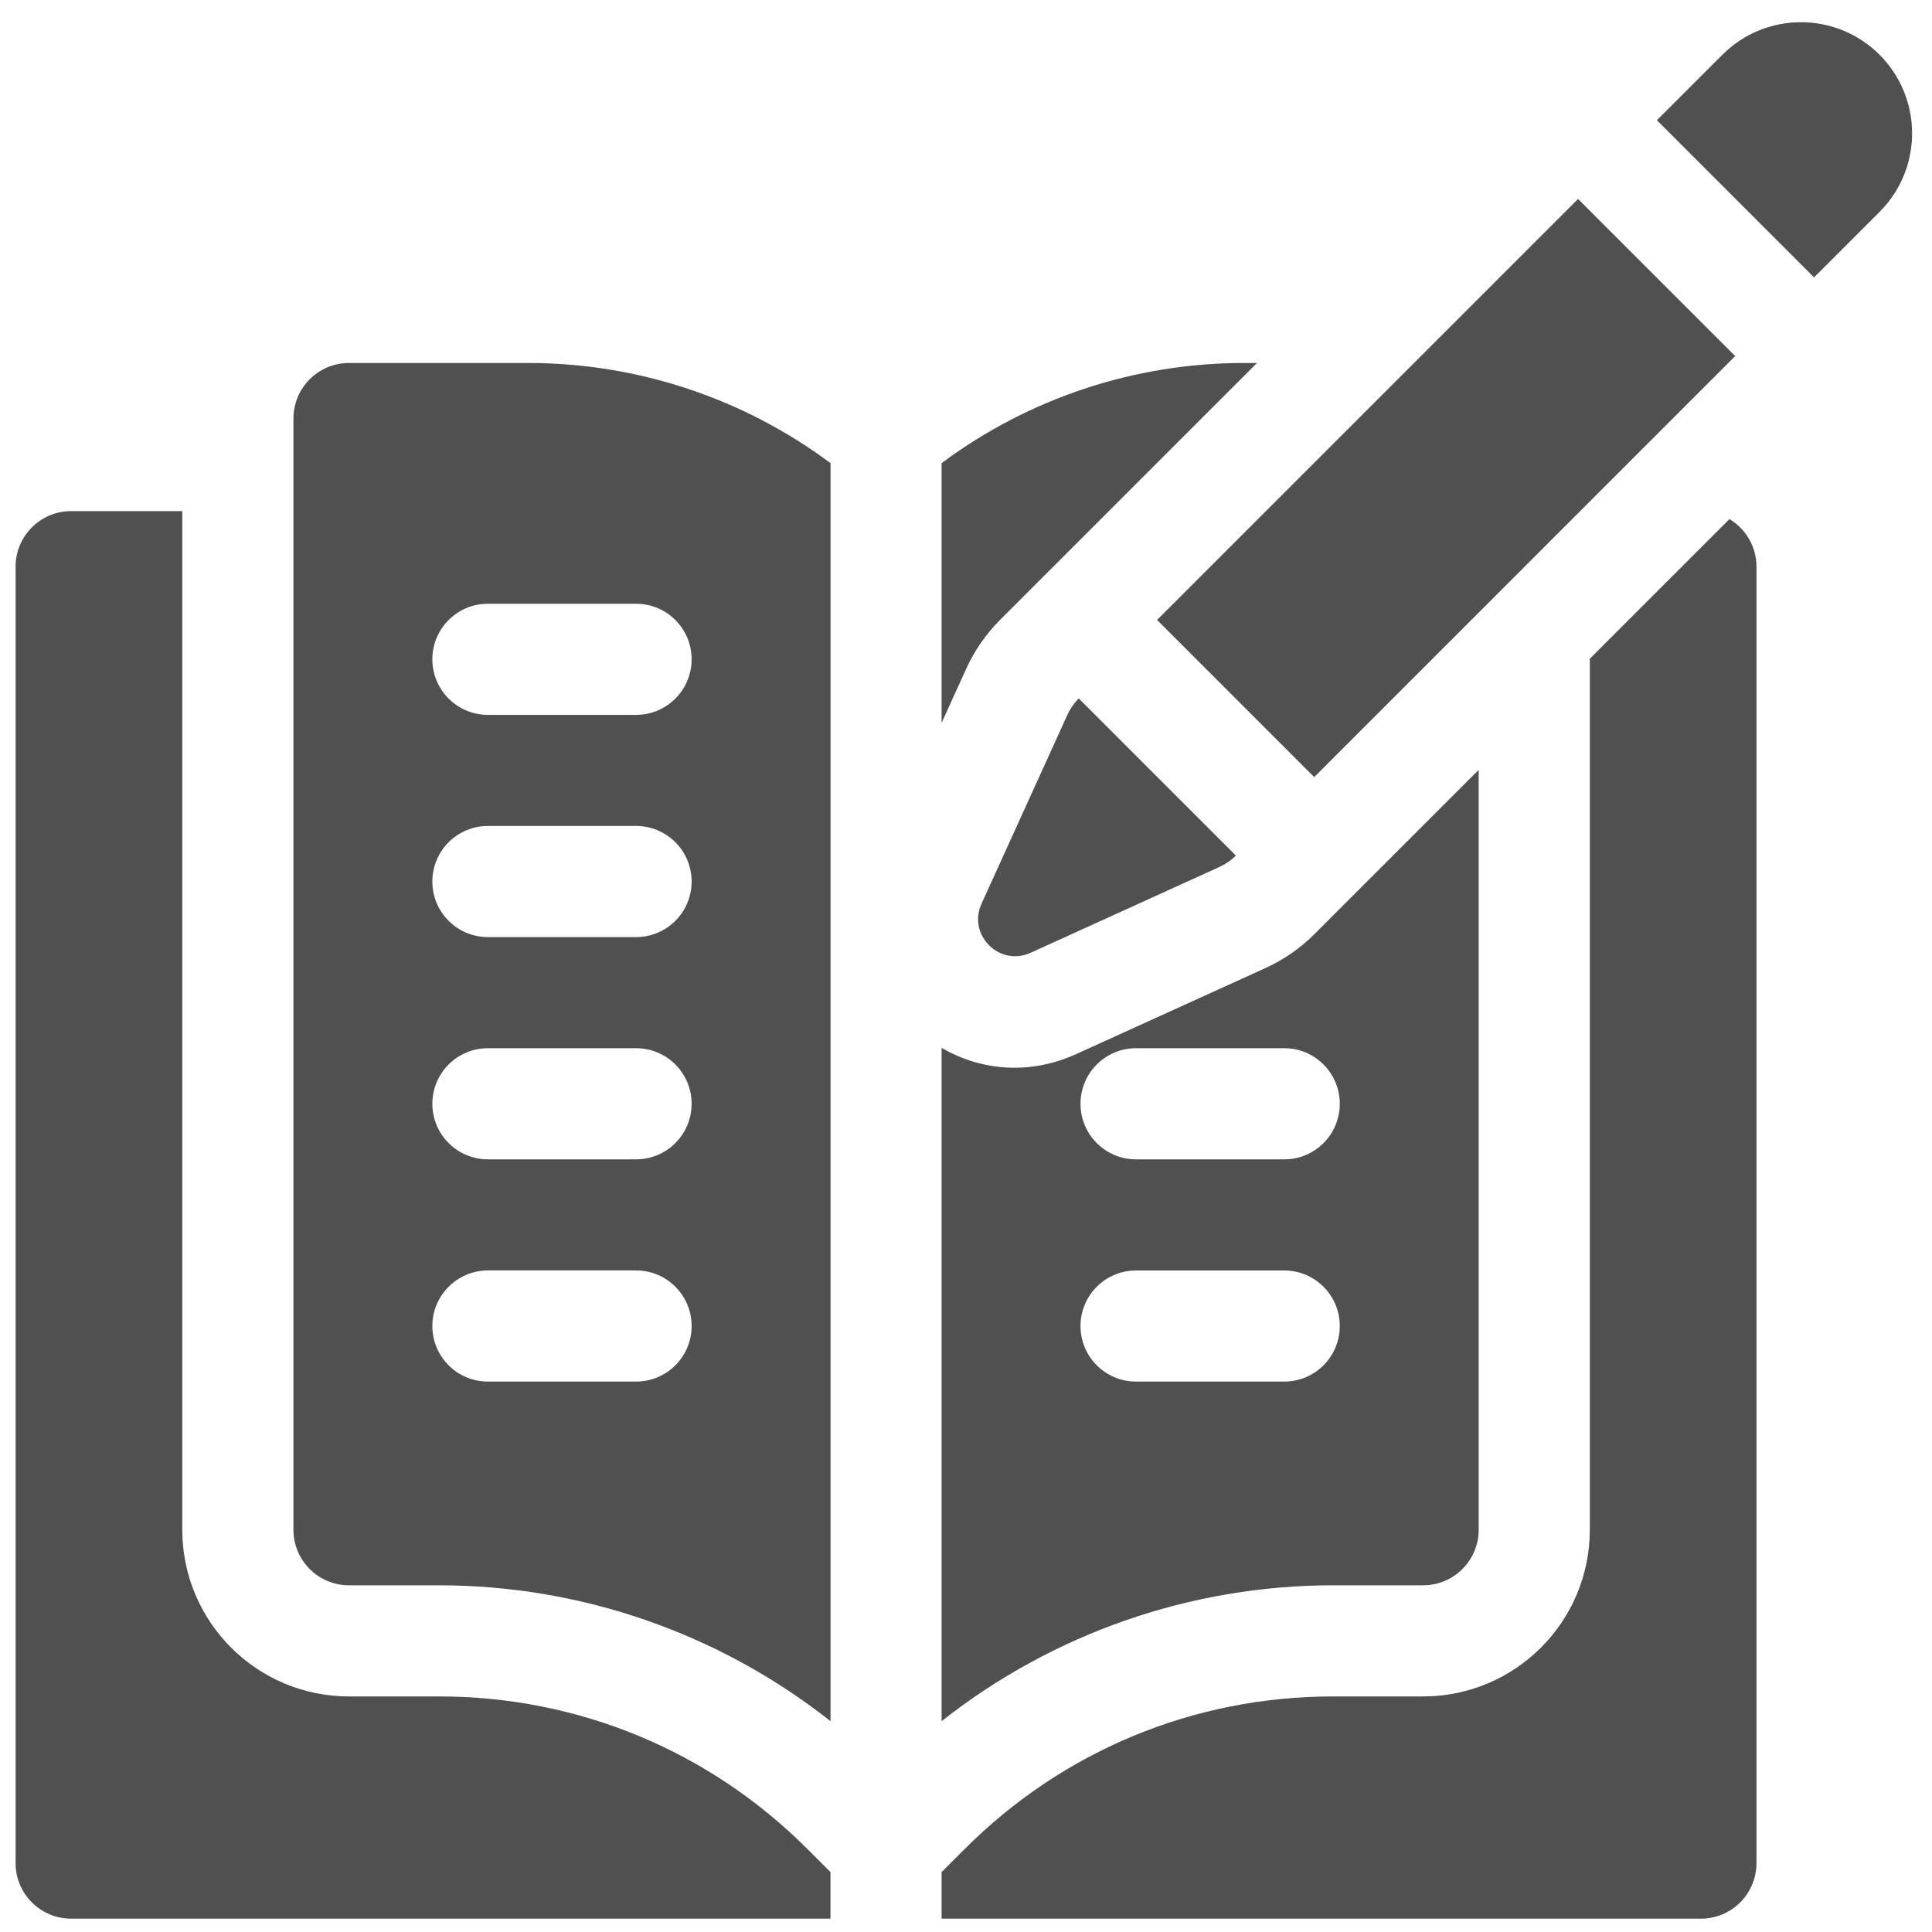 <svg width="60" height="60" viewBox="0 0 60 60" fill="none" xmlns="http://www.w3.org/2000/svg">
<g clip-path="url(#clip0_3025_3046)">
<path d="M10.839 11.273C9.886 11.273 9.113 12.045 9.113 12.998V47.508C9.113 48.461 9.886 49.233 10.839 49.233H13.633C18.067 49.233 22.346 50.734 25.793 53.453V14.383C23.098 12.376 19.811 11.273 16.41 11.273H10.839ZM19.754 42.906H15.152C14.2 42.906 13.427 42.134 13.427 41.181C13.427 40.228 14.2 39.455 15.152 39.455H19.754C20.707 39.455 21.479 40.228 21.479 41.181C21.479 42.134 20.707 42.906 19.754 42.906ZM19.754 36.004H15.152C14.2 36.004 13.427 35.232 13.427 34.279C13.427 33.326 14.2 32.553 15.152 32.553H19.754C20.707 32.553 21.479 33.326 21.479 34.279C21.479 35.232 20.707 36.004 19.754 36.004ZM19.754 29.102H15.152C14.2 29.102 13.427 28.33 13.427 27.377C13.427 26.424 14.2 25.651 15.152 25.651H19.754C20.707 25.651 21.479 26.424 21.479 27.377C21.479 28.33 20.707 29.102 19.754 29.102ZM21.479 20.475C21.479 21.428 20.707 22.201 19.754 22.201H15.152C14.2 22.201 13.427 21.428 13.427 20.475C13.427 19.522 14.2 18.75 15.152 18.75H19.754C20.707 18.75 21.479 19.522 21.479 20.475Z" fill="#505050"/>
<path d="M13.631 52.684H10.837C7.978 52.684 5.661 50.366 5.661 47.507V15.873H2.21C1.257 15.873 0.484 16.646 0.484 17.599V57.86C0.484 58.813 1.257 59.586 2.21 59.586H25.791V58.139L25.077 57.425C22.02 54.367 17.955 52.684 13.631 52.684Z" fill="#505050"/>
<path d="M58.371 1.7C57.023 0.353 54.838 0.353 53.491 1.7L51.457 3.734L56.337 8.614L58.371 6.581C59.719 5.233 59.719 3.048 58.371 1.7Z" fill="#505050"/>
<path d="M53.71 16.121L49.373 20.458V47.507C49.373 50.366 47.055 52.684 44.196 52.684H41.402C37.079 52.684 33.014 54.367 29.957 57.425L29.242 58.139V59.586H52.824C53.777 59.586 54.549 58.813 54.549 57.86V17.599C54.549 16.971 54.212 16.422 53.71 16.121Z" fill="#505050"/>
<path d="M35.934 19.253L49.008 6.179L53.888 11.058L40.813 24.133L35.934 19.253Z" fill="#505050"/>
<path d="M33.15 22.197L30.482 28.066C30.042 29.034 31.038 30.029 32.005 29.59L37.875 26.922C38.064 26.836 38.235 26.717 38.382 26.571L33.501 21.69C33.355 21.837 33.236 22.008 33.15 22.197Z" fill="#505050"/>
<path d="M31.059 19.25L39.037 11.273H38.625C35.224 11.273 31.938 12.376 29.242 14.383V22.451L30.007 20.768C30.264 20.203 30.62 19.689 31.059 19.25Z" fill="#505050"/>
<path d="M44.196 49.233C45.149 49.233 45.922 48.461 45.922 47.508V23.909L40.82 29.011C40.381 29.45 39.867 29.806 39.302 30.063L33.432 32.731C31.94 33.41 30.432 33.234 29.242 32.542V53.453C32.689 50.734 36.968 49.233 41.402 49.233H44.196ZM35.281 32.553H39.883C40.836 32.553 41.608 33.326 41.608 34.279C41.608 35.232 40.836 36.005 39.883 36.005H35.281C34.328 36.005 33.556 35.232 33.556 34.279C33.556 33.326 34.328 32.553 35.281 32.553ZM39.883 42.906H35.281C34.328 42.906 33.556 42.134 33.556 41.181C33.556 40.228 34.328 39.456 35.281 39.456H39.883C40.836 39.456 41.608 40.228 41.608 41.181C41.608 42.134 40.836 42.906 39.883 42.906Z" fill="#505050"/>
</g>
<defs>
<clipPath id="clip0_3025_3046">
<rect width="58.897" height="58.897" fill="white" transform="translate(0.484 0.689)"/>
</clipPath>
</defs>
</svg>

